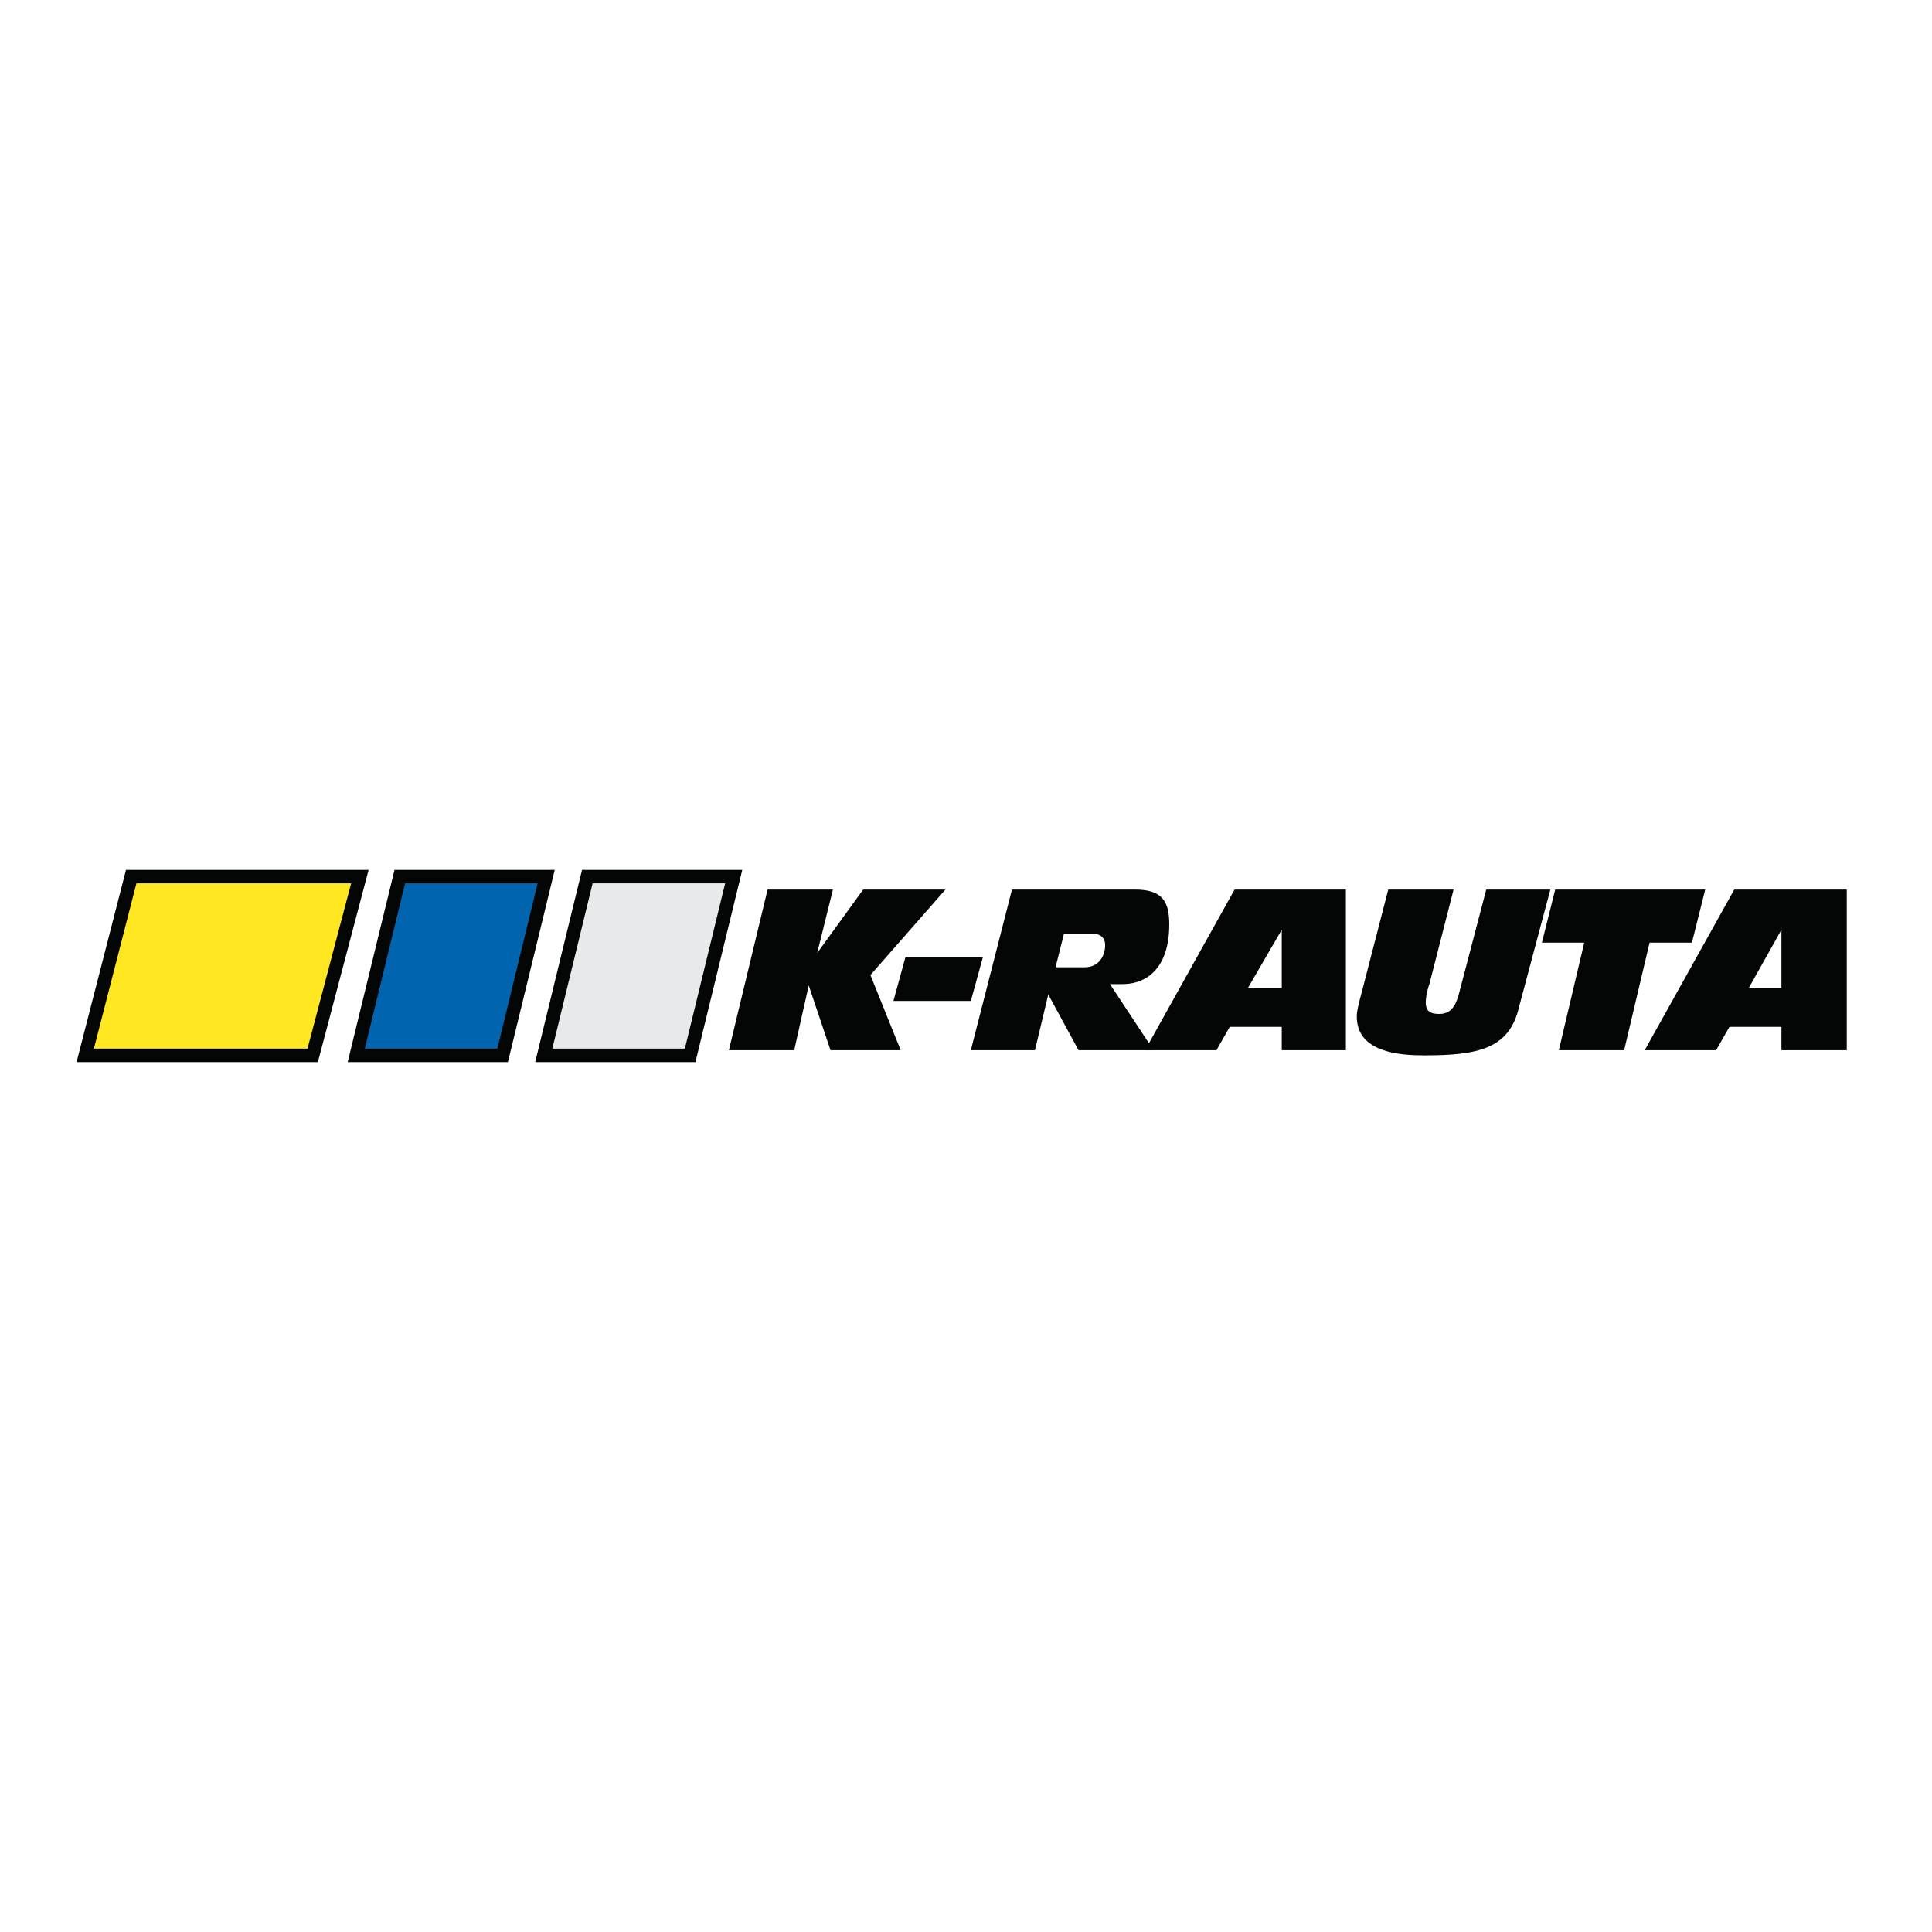 <?xml version="1.0" encoding="utf-8"?>
<!-- Generator: Adobe Illustrator 13.0.0, SVG Export Plug-In . SVG Version: 6.00 Build 14948)  -->
<!DOCTYPE svg PUBLIC "-//W3C//DTD SVG 1.0//EN" "http://www.w3.org/TR/2001/REC-SVG-20010904/DTD/svg10.dtd">
<svg version="1.0" id="Layer_1" xmlns="http://www.w3.org/2000/svg" xmlns:xlink="http://www.w3.org/1999/xlink" x="0px" y="0px"
	 width="192.756px" height="192.756px" viewBox="0 0 192.756 192.756" enable-background="new 0 0 192.756 192.756"
	 xml:space="preserve">
<g>
	<polygon fill-rule="evenodd" clip-rule="evenodd" fill="#FFFFFF" points="0,0 192.756,0 192.756,192.756 0,192.756 0,0 	"/>
	<polygon fill-rule="evenodd" clip-rule="evenodd" fill="#040606" points="72.72,104.775 79.238,104.775 80.687,98.316 
		80.687,98.316 82.859,104.775 89.86,104.775 86.842,97.282 94.326,88.756 86.118,88.756 81.531,95.086 81.531,95.086 83.1,88.756 
		76.582,88.756 72.72,104.775 	"/>
	<polygon fill-rule="evenodd" clip-rule="evenodd" fill="#040606" points="89.136,99.865 96.861,99.865 98.068,95.474 
		90.343,95.474 89.136,99.865 	"/>
	<path fill-rule="evenodd" clip-rule="evenodd" fill="#040606" d="M106.155,93.148h2.776c0.845,0,1.328,0.388,1.328,1.163
		c0,1.033-0.604,2.196-2.053,2.196h-2.896L106.155,93.148L106.155,93.148z M96.861,104.775h6.397l1.328-5.555l3.018,5.555h7.484
		l-4.346-6.588h1.207c2.655,0,4.707-1.81,4.707-5.944c0-2.196-0.604-3.488-3.38-3.488h-12.312L96.861,104.775L96.861,104.775z"/>
	<path fill-rule="evenodd" clip-rule="evenodd" fill="#040606" d="M114.242,104.775h7.122l1.328-2.326h5.189v2.326h6.397v-16.02
		h-11.104L114.242,104.775L114.242,104.775z M127.882,98.574h-3.379l3.379-5.813l0,0V98.574L127.882,98.574z"/>
	<path fill-rule="evenodd" clip-rule="evenodd" fill="#040606" d="M154.679,88.756h-6.397l-2.776,10.594
		c-0.361,1.162-0.845,1.809-1.931,1.809c-0.845,0-1.328-0.26-1.328-1.162c0-0.389,0.121-1.164,0.362-1.809l2.414-9.432h-6.518
		l-2.535,9.818c-0.483,1.809-0.604,2.324-0.604,2.842c0,3.617,4.346,3.875,6.76,3.875c5.311,0,8.449-0.645,9.415-4.779
		L154.679,88.756L154.679,88.756z"/>
	<polygon fill-rule="evenodd" clip-rule="evenodd" fill="#040606" points="155.524,104.775 162.042,104.775 164.577,94.052 
		168.802,94.052 170.13,88.756 155.162,88.756 153.834,94.052 158.059,94.052 155.524,104.775 	"/>
	<path fill-rule="evenodd" clip-rule="evenodd" fill="#040606" d="M164.094,104.775h7.122l1.328-2.326h5.189v2.326h6.519v-16.02
		h-11.226L164.094,104.775L164.094,104.775z M177.733,98.574h-3.259l3.259-5.813l0,0V98.574L177.733,98.574z"/>
	
		<polygon fill-rule="evenodd" clip-rule="evenodd" fill="#FFE822" stroke="#040606" stroke-width="1.342" stroke-miterlimit="2.613" points="
		13.091,87.464 35.904,87.464 31.197,105.291 8.504,105.291 13.091,87.464 	"/>
	
		<polygon fill-rule="evenodd" clip-rule="evenodd" fill="#0065AE" stroke="#040606" stroke-width="1.342" stroke-miterlimit="2.613" points="
		39.888,87.464 54.493,87.464 50.147,105.291 35.542,105.291 39.888,87.464 	"/>
	
		<polygon fill-rule="evenodd" clip-rule="evenodd" fill="#E8E9EA" stroke="#040606" stroke-width="1.342" stroke-miterlimit="2.613" points="
		58.597,87.464 73.203,87.464 68.857,105.291 54.251,105.291 58.597,87.464 	"/>
</g>
</svg>
